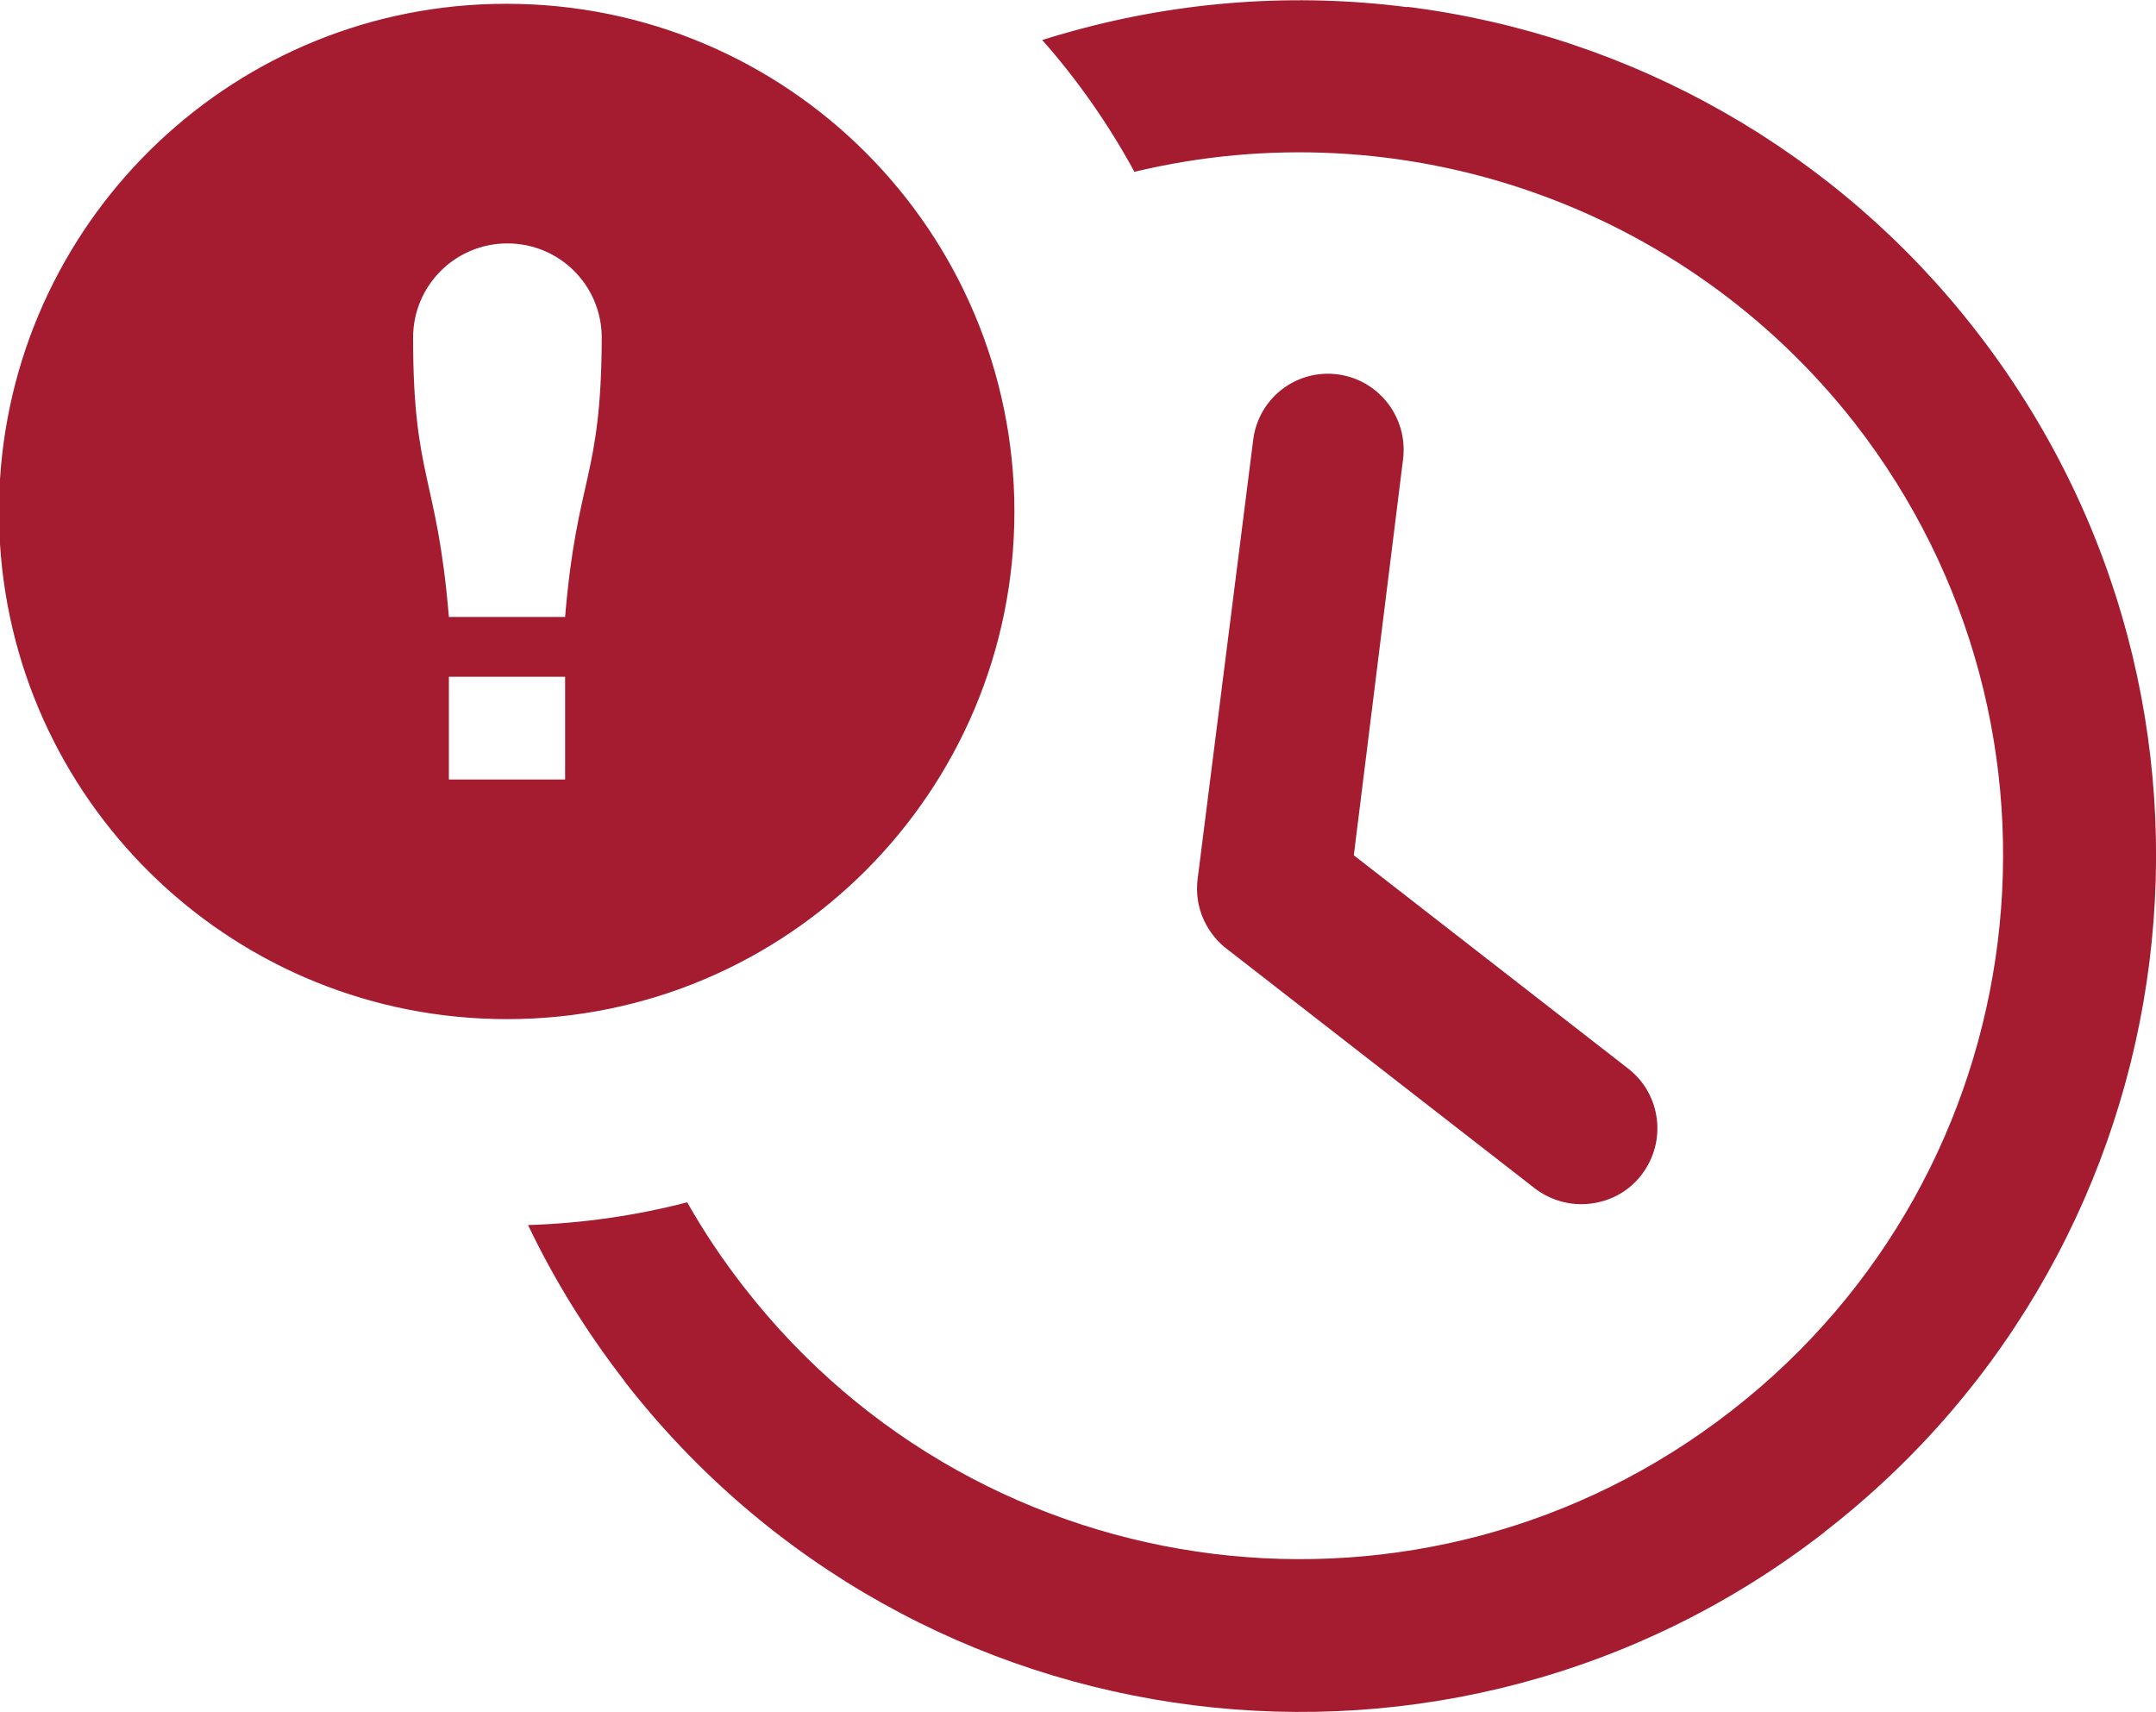 <?xml version="1.0" encoding="utf-8"?>
<!-- Generator: Adobe Illustrator 26.0.3, SVG Export Plug-In . SVG Version: 6.00 Build 0)  -->
<svg version="1.1"
	 id="Layer_1" shape-rendering="geometricPrecision" text-rendering="geometricPrecision" image-rendering="optimizeQuality"
	 xmlns="http://www.w3.org/2000/svg" xmlns:xlink="http://www.w3.org/1999/xlink" x="0px" y="0px" viewBox="0 0 512 406.6"
	 style="enable-background:new 0 0 512 406.6;" xml:space="preserve">
<style type="text/css">
	.st0{fill-rule:evenodd;clip-rule:evenodd;fill:#A51C30;}
</style>
<path class="st0" d="M334.1,1.6c53.5,6.7,102.2,34.4,135.2,77c68.8,88.6,52.8,216.2-35.8,285c-0.1,0-0.1,0.1-0.2,0.2
	c-88.6,68.8-216.1,52.8-285-35.8c0-0.1-0.1-0.1-0.1-0.2c-8.9-11.5-16.6-23.9-22.8-36.9c12.8-0.4,25.4-2.2,37.8-5.4
	c4,7.1,8.6,13.9,13.6,20.3c56.7,72.8,161.7,85.9,234.5,29.1c72.8-56.7,85.8-161.7,29.1-234.5C400,48.8,333.2,25.5,269.4,40.8
	c-6.1-11.2-13.4-21.7-21.9-31.3c2.5-0.8,4.9-1.5,7.5-2.2c25.8-7.1,52.7-9,79.2-5.6L334.1,1.6L334.1,1.6z M0,129.2v-15.4
	C4,50.8,56.3,0.9,120.2,0.9h0.1c66.6,0,120.5,53.9,120.6,120.5c0,66.6-53.9,120.6-120.5,120.6C56.3,242,4,192.2,0,129.2z
	 M106.6,160.7h27.6v24.4h-27.6C106.6,185.2,106.6,160.7,106.6,160.7z M134.2,146.5h-27.6c-2.8-33.6-8.5-32.8-8.5-66.3
	c0-12.4,10-22.4,22.4-22.4s22.4,10,22.4,22.4C142.8,113.6,137,113,134.2,146.5z M297.6,104.5c1.2-9.9,10.2-16.9,20.1-15.6h0
	c9.8,1.3,16.7,10.3,15.5,20.1l-11.7,94.1l65.1,50.6c7.9,6.1,9.3,17.4,3.2,25.3c-2.9,3.8-7.2,6.2-12,6.8c-4.7,0.6-9.5-0.7-13.3-3.6
	l-72.8-56.6c-2.5-1.8-4.5-4.3-5.8-7.1c-1.4-3-1.9-6.4-1.5-9.7L297.6,104.5L297.6,104.5L297.6,104.5z"/>
</svg>

